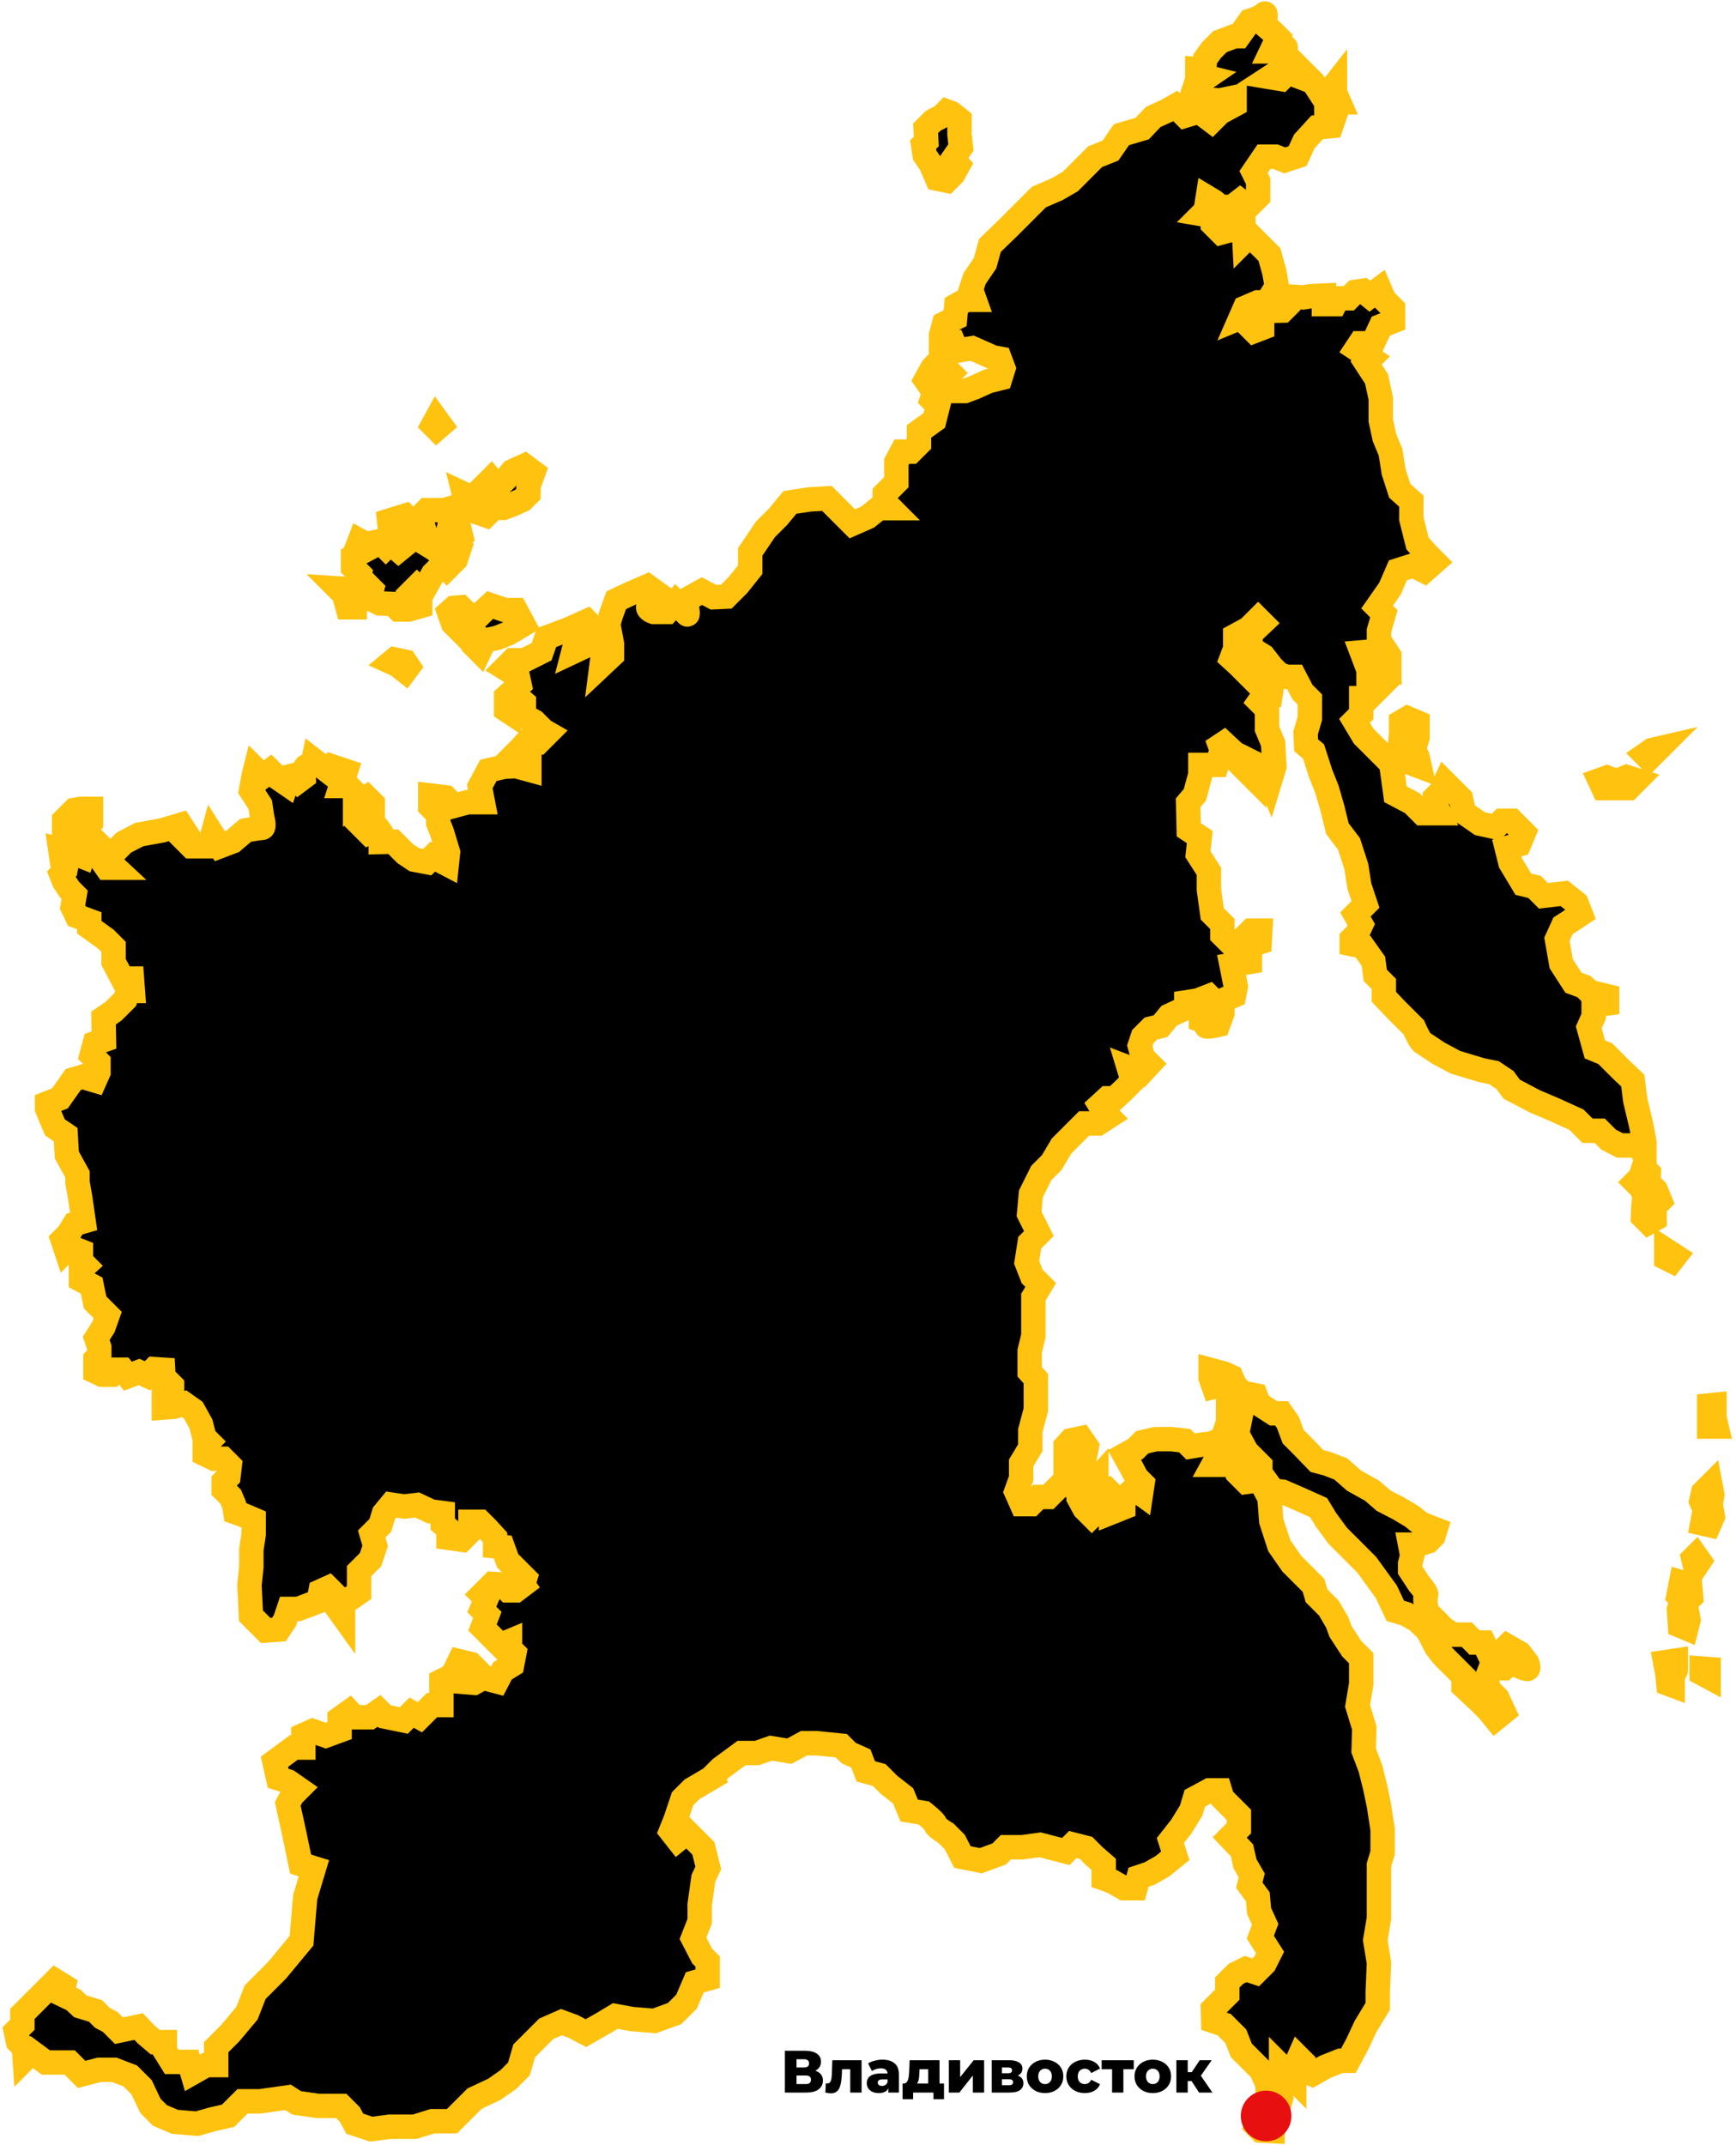 <?xml version="1.0" encoding="UTF-8"?> <svg xmlns="http://www.w3.org/2000/svg" width="400" height="494" viewBox="0 0 400 494" fill="none"><path d="M291.479 3.119C291.421 3.112 291.342 3.152 291.236 3.258C290.391 4.104 287.994 4.809 287.994 4.809L285.457 8.332H284.471L281.089 9.6L279.115 11.574L277.706 13.546L277.424 16.082L275.873 15.942V17.21L278.129 17.774L275.45 19.607L274.605 22.144L277.142 22.847L281.089 23.13L284.471 22.424V24.116L281.089 25.949L279.186 27.852L276.296 25.666L273.056 26.654L270.8 24.398L268.828 25.526L265.726 26.935L263.189 29.614L258.398 31.023L255.861 34.686L252.338 36.096L249.448 38.985L246.629 41.804L243.6 43.565L239.372 45.398L237.187 47.583L232.396 52.374L228.097 56.533L226.97 60.619L224.574 64.143L223.728 66.68L224.574 69.075H222.602L220.346 70.343L220.065 73.303L217.528 74.571L216.823 77.25V78.799H219.642L220.488 80.773L224.011 80.208L228.802 82.322L230.353 82.604L231.198 84.859L230.493 87.115L227.676 87.818L224.574 89.229L222.32 90.074H219.077L216.963 87.96L219.008 85.916L216.329 83.239L214.849 84.718L213.3 87.536L215.272 90.355L214.709 92.046L216.118 93.455L215.272 96.838L211.749 99.374V102.194L209.916 104.025H207.802L206.534 106.422V111.072L203.857 113.75V115.723L205.196 117.063H202.448L199.911 119.106L196.387 120.656L192.441 116.709L190.538 114.807L186.662 115.018L182.011 115.723L179.334 118.965L176.375 121.925L172.852 127.139V131.227L170.032 134.749L167.355 137.428L164.396 137.569L161.717 136.158L157.912 138.272C157.912 138.272 158.757 141.937 158.334 141.514C157.912 141.091 155.657 138.695 155.657 138.695L153.684 140.951H150.584C150.584 140.951 148.682 140.316 149.598 139.4C150.513 138.484 151.712 136.863 151.712 136.863L149.175 135.032L144.947 136.863L141.987 138.274L140.719 141.797L140.154 143.77L141 148.279V150.958L138.605 153.212L139.308 147.716L136.631 146.87L134.517 148.984L132.121 150.112L133.108 146.307C133.108 146.307 135.786 145.319 135.786 144.474C135.786 143.628 135.222 143.065 135.222 143.065L131.135 144.897L125.921 146.87L124.793 150.111L120.847 152.084H118.168L116.337 153.916L119.296 155.749L119.719 157.721L116.619 160.54V163.5L118.31 164.626L119.719 160.963L120.705 161.809V164.909L123.102 166.177L125.216 168.291L126.202 168.856L124.088 170.97L121.41 170.828L119.86 172.519L118.662 173.718L121.974 175.198V177.312L118.874 176.466L116.196 176.607L112.532 177.452L110.558 181.117L111.263 184.78H107.74L104.639 185.626L102.667 183.654L99.142 183.231V185.768L100.975 187.599V189.573L101.821 191.687L103.23 196.338L102.947 199.015L99.707 197.324L98.439 198.592L95.479 198.029L93.365 196.619L90.617 193.871L87.727 193.942V191.687C87.727 191.687 86.458 189.714 86.458 190.419C86.458 191.123 84.909 191.828 84.909 191.828L82.935 189.854L84.063 188.728L85.895 188.163V185.063L84.486 183.652L81.807 185.343V182.666L80.187 181.044H78.567L79.693 177.593L76.311 176.465L75.325 177.452L72.225 175.056C72.225 175.056 71.943 176.395 70.886 176.395C69.829 176.395 69.969 179.001 69.969 179.001L68.843 179.847L67.715 178.579L66.587 178.861L66.023 180.552L63.769 179.001L62.289 177.522L60.527 178.861L58.836 177.17L58.413 178.861L57.85 182.101L59.964 185.343L60.386 188.161C60.386 188.161 61.091 190.698 60.386 190.698C59.682 190.698 56.581 191.263 56.581 191.263L53.622 193.799L50.662 194.926L48.971 192.249L48.548 193.798L48.406 194.926H44.038L41.712 192.6L42.7 191.613L41.641 189.993L37.413 191.261L32.059 192.247L28.534 194.08L25.928 196.686L24.589 198.029L26.562 199.861H24.589L22.898 197.466V194.647L21.418 193.167L19.656 195.634L19.092 197.326L16.273 196.198L13.878 195.634L14.243 198.11L15.366 199.002L15.086 200.355L14.116 201.375L14.754 203.009L16.006 204.896L17.205 206.095L16.719 208.93L17.72 211.03L20.574 212.087V213.567L24.379 216.315L26.176 218.112V221.6L28.184 225.406H30.404L30.615 228.259H29.453L28.871 230.217L26.176 232.912L23.851 234.497L23.956 239.571L21.842 240.311L21.102 243.059L22.688 244.645V246.97L21.842 248.873L18.988 248.027L16.874 248.661L13.809 252.995L10.849 254.158V255.32L11.609 257.216L12.666 259.682L15.13 261.355L15.395 266.021L17.86 270.51V272.358L18.476 275.879L19.269 281.338L17.157 281.954L15.748 284.243L14.427 285.564L15.22 287.941L16.012 287.148L18.653 288.205V290.494L19.622 291.463L18.653 292.344V294.808L21.117 296.129L21.91 300.002L24.815 302.907L23.847 305.635L22.174 308.276L22.878 310.39V312.238L21.997 313.119V315.936L23.495 316.64H25.785L26.929 315.495H28.249L29.481 316.992L32.034 316.024L33.971 316.904L35.511 315.363L37.578 315.495L37.669 317.168L39.65 319.149V320.954L37.757 321.482V324.211L40.046 324.036L42.422 323.33L44.535 324.827L46.295 327.996L47.088 331.076L48.058 332.046L47.177 332.926V334.951L49.377 336.008H51.404L52.943 337.547L52.636 340.145L51.534 341.245V343.138L53.141 344.743L53.955 346.659L54.22 348.33L55.98 348.948L58.446 350.003V353.437L57.917 356.958V360.918L57.477 365.143L57.828 372.185L61.217 375.573L64.254 375.353L65.663 373.241L66.544 370.6H68.743L73.409 368.839L73.85 366.552L75.611 365.759L77.46 367.607V370.073L79.044 372.275V369.368L82.74 366.816V361.886L85.381 359.245L86.438 356.076L85.646 353.346L87.626 351.366L88.462 348.594L90.135 346.57L93.127 347.011L96.121 346.657L99.289 348.153L102.019 348.507V351.06L103.341 352.205V354.23L106.421 354.669L108.401 352.689V350.532H110.645L112.186 352.073L114.079 354.14V356.167L115.84 356.342L116.984 359.511L118.832 361.359L120.991 363.516L120.507 365.057L120.51 365.061L118.837 366.326H117.093L115.772 365.004L113.499 364.846L111.068 367.277L112.072 368.281L111.015 370.712L112.284 371.981L111.174 374.887L115.243 378.957L117.516 378.006V379.75L118.52 380.754L117.992 383.502L115.772 384.876L114.504 387.307L111.333 386.462L109.219 387.624L106.682 387.413L109.747 384.559L108.479 383.291L105.836 382.656L104.251 385.933L101.714 387.202V392.751H99.547L96.746 395.552L94.843 394.495L93.046 396.292L88.66 395.393L87.338 394.072L85.225 395.552H81.631L80.468 394.283L78.248 395.869V398.617L75.077 399.78L72.012 398.723L69.898 399.674V402.528H67.678L63.239 405.805L64.085 409.61L66.41 410.35L68.841 412.041L67.361 413.521L66.304 415.529L67.678 421.766L69.264 429.376L72.329 430.327L70.321 436.986L69.475 447.028L63.82 453.846L58.799 458.866L56.897 463.729L53.092 468.274L49.815 471.55V475.673H47.489L44.319 477.47L43.579 474.933H41.887H39.562L37.977 472.396V470.388H35.757L33.643 468.591L31.951 466.794L27.406 467.745L25.398 465.737L23.601 464.786L22.016 463.2L18.528 462.143L16.942 460.663L14.3 459.395L14.722 457.492L12.767 456.277L11.498 457.545L10.494 458.549L6.795 462.249L5.157 463.887V466.371L3.65 467.877L4.152 470.282L5.526 471.656L5.702 474.299L7.323 472.678L10.565 475.075H16.062L18.81 477.821L22.827 476.766H26.349L30.014 478.175L32.622 480.781L34.665 485.08L36.85 487.265L40.302 488.745L45.376 489.168L48.9 488.18L52.563 487.335L55.875 484.023H59.893L66.374 483.106L68.349 484.375L73.28 485.08H78.635L80.608 487.054L81.736 489.168L85.542 490.436L89.77 489.871H95.547L99.636 488.603H104.145L105.905 486.842L109.361 483.389L113.869 481.275L117.11 479.021L119.577 476.553L120.776 472.396L125.85 467.322L129.371 465.772L132.05 466.759L135.009 468.308L138.957 466.054L141.774 464.363L145.579 465.068L150.793 465.491L155.444 463.8L158.193 461.051L160.095 456.612L163.055 455.766V451.819L161.786 450.551L159.672 446.465L161.223 442.518V438.712L162.069 432.653L163.195 430.256L162.069 425.747L160.095 423.774L158.333 422.012L156.149 423.774L154.599 421.8L155.727 418.983L157.276 414.332L159.461 412.147L163.9 409.539L163.885 409.514L166.085 407.314L170.878 403.792H174.401L177.643 402.664L181.871 403.369L185.253 401.535H188.213L193.85 402.1L195.541 403.792L198.36 405.06L199.488 408.02L202.588 408.865L204.843 411.12L208.085 413.656L209.495 417.039L212.878 417.602C212.878 417.602 215.555 419.714 215.555 420.279C215.555 420.844 217.951 422.253 217.951 422.253L219.994 424.297L221.756 427.749L225.984 428.595L230.212 427.046L231.762 425.495H235.567L239.654 424.932L242.332 425.635L245.574 426.481L247.194 424.861L250.226 425.637L252.056 427.468L254.312 429.44V432.682L256.284 433.388L258.963 434.937H261.64L262.345 432.4L264.882 431.554L267.842 429.863L270.801 427.468L269.673 423.944L272.21 420.704L274.465 417.039L275.31 414.22L278.693 412.388H281.089L281.652 414.22L283.695 416.266L285.456 418.026V421.128L283.342 423.242L286.161 426.202L286.866 429.302L288.417 431.979L287.854 434.233L289.826 436.91L290.108 440.153L291.517 443.252L290.391 446.212L292.645 449.737L291.377 452.273L289.334 454.316L287.008 453.542L284.752 454.668L282.78 456.642V459.461L281.229 461.01L279.467 462.772L279.538 465.521L282.075 466.366L284.752 469.043L286.021 472.285L287.571 473.836L290.602 476.865L292.082 480.178V482.996L290.391 486.378L289.403 489.62L290.531 490.748L293.208 490.889V488.634V487.224L294.407 486.026L295.182 483.278L294.619 480.882L295.182 477.359V475.95L297.013 477.782L298.211 478.979V476.373L299.269 473.977L300.326 475.034V476.936L302.369 477.782L305.329 476.091L308.852 474.682H310.685L312.799 470.735L314.631 466.789L317.45 462.138V458.896L317.731 452.131L316.885 446.917L317.731 441.844V435.079V429.582L318.576 426.763V421.407L317.731 415.911L316.885 411.825L315.759 407.314L314.208 403.227L314.35 398.014L312.799 392.941L313.645 387.867V381.948L311.46 379.765L308.853 375.748L308.148 373.774L306.175 370.392L303.355 367.573L302.652 365.178L301.241 363.767L297.648 360.174L294.759 356.017L292.927 350.378L292.505 345.024L291.096 342.345L289.756 341.007L287.149 341.359L285.035 339.245L284.471 337.413H281.935H279.538L280.384 335.863L281.37 334.877L282.709 333.537L280.947 331.775C280.947 331.775 278.974 332.62 278.27 332.62C277.565 332.62 274.324 333.185 274.324 333.185L272.985 331.846L269.956 331.494H266.291L263.191 332.198L261.64 333.748L259.103 335.157L260.654 337.977L261.923 340.373L263.26 341.711L262.909 344.036L261.358 342.91L260.372 343.755L258.821 345.869V347.278L256.003 348.406V346.573V344.036L255.158 343.191L254.312 343.473L252.621 342.205V340.796L251.07 342.487V344.601L253.044 345.447V347.701L251.564 349.181L249.873 347.49L248.533 345.024V343.191L246.842 342.345L245.432 340.936L243.389 342.979L241.555 344.812H239.232L237.575 346.467H235.426L234.158 343.613L235.286 340.513V336.991L237.4 333.466V329.521L238.668 324.729V320.924V317.542L237.258 315.991V311.2L238.104 307.675V302.602V298.796L239.795 295.979L237.821 294.005L236.554 290.763L237.258 286.254L239.372 284.14L237.118 279.63L237.54 274.979L239.935 270.188L242.332 267.791L244.586 263.986L246.631 261.942L249.802 258.772H253.042L255.438 257.221L254.593 256.376L253.465 254.544L255.156 252.993H256.847L258.821 251.162L261.006 248.977L260.089 245.946L263.049 247.074L264.88 245.101L263.33 243.551L262.626 240.873L263.331 238.759L265.163 236.927L267.417 236.364L269.391 233.967L273.336 232.136V230.867L276.015 230.445L278.552 229.457L279.609 230.514L277.284 231.29L276.719 233.122V234.953C276.719 234.953 278.622 235.588 277.987 236.222C277.353 236.856 280.666 236.081 280.666 236.081L281.652 233.404V230.445L284.329 229.318L284.752 227.204L283.766 222.271L287.994 221.567V217.762L290.249 217.057L290.391 214.38H288.277L287.078 215.577L285.457 217.057L283.626 217.339L281.652 215.366V212.829L279.327 210.504L278.552 204.936V200.708L276.015 196.762L276.438 192.815L273.901 191.124L273.759 184.924L275.31 183.091L276.579 178.44V176.186H280.384L281.512 172.803L280.384 169.702L284.329 173.366L285.457 175.761L286.868 177.172L288.982 179.286L288.98 175.761L291.517 177.03L292.645 179.849L293.631 176.607L293.35 171.251L291.94 167.868V163.36L290.178 161.601L291.515 159.701L292.784 159.842L293.066 158.01H290.247L287.921 155.685L285.456 153.217L283.764 151.668L284.61 149.412V146.452L287.71 144.761L289.895 142.578L290.812 143.494L288.133 146.03V149.272L291.093 151.103L293.066 153.64L294.686 155.262L296.449 155.896H298.28L300.113 159.419L301.805 161.11V163.507V165.478L300.817 168.861L300.959 171.68L302.65 173.089L304.341 178.305L305.75 181.827L307.019 186.197L308.147 190.848L310.824 194.371L312.515 199.587L313.22 204.095L314.629 208.323L313.572 209.38L312.304 210.649L313.643 212.974L312.655 215.088L311.458 216.287V217.485L314.066 218.048L316.461 221.43L316.883 224.672L318.857 226.646V229.606L321.676 232.565L325.764 236.645C325.764 236.645 326.963 239.393 327.597 240.027L331.402 242.564L335.348 244.678L341.407 246.511L344.227 247.074L346.763 248.765L348.314 250.879L353.669 253.699L358.32 255.671L363.253 257.927L365.79 260.463H368.609L370.652 262.506L373.26 263.846H377.346L378.896 265.96V263.141L378.191 259.335L376.782 253.416L376.219 248.906L373.54 246.369L369.876 242.706L367.481 241.718L366.072 236.645L367.198 234.108V231.571L370.3 231.148V229.457L366.212 228.471L365.015 227.272L362.548 226.357L359.73 221.989L358.742 216.35L360.153 213.25L362.548 211.699L364.239 210.573L363.253 208.036L360.434 205.78L355.642 206.345L353.599 204.3L350.992 203.666L348.032 198.734L347.186 195.352L350.006 194.506L351.132 191.828L348.384 189.079H346.058L344.615 190.525L340.985 189.714L337.322 187.177L336.616 183.935L332.953 180.272L331.966 182.386L330.626 183.723V184.922L331.683 187.317H327.738L325.412 184.992L321.536 182.949L321.113 179.849L320.55 175.902L317.873 173.224L315.899 171.251L314.208 169.559L312.094 166.037L313.645 164.486V160.823H315.336L317.942 158.215L315.336 157.018V154.339L313.785 150.253L315.476 150.111L317.45 152.084L320.127 153.353V151.097L317.732 147.433V145.319L318.859 141.374L317.309 139.823L320.269 135.595L322.101 131.367L325.624 130.241L328.16 131.509L330.557 129.395L329.006 127.844L326.611 125.165L325.201 119.529V115.441L322.524 113.046L321.115 108.676L320.409 104.167L318.999 100.785L318.153 96.838V91.764L317.167 87.255L314.771 83.59L315.828 82.533L312.517 80.35L313.362 79.082H316.322L318.153 75.134L320.973 74.008V71.048L318.93 69.004L317.873 66.538L315.617 68.229L314.067 66.961L312.234 67.242L310.754 68.721H308.289L307.583 70.061H305.047V68.087L301.947 68.229L300.255 68.51L298.141 68.37L297.296 69.778L295.534 71.541L292.505 71.61L290.813 72.878V75.557L288.98 76.261L287.571 74.854L289.826 72.175H288.277L285.88 73.161L286.866 70.906L289.826 69.638H291.94L294.196 65.973L293.631 62.733L292.505 58.645L290.179 56.32L287.994 54.135L286.726 55.403L286.585 52.726H284.471L281.37 53.572L279.467 51.669V49.766L277.001 49.343L277.847 48.498L279.115 47.933L278.058 46.876L278.27 45.538L279.679 46.384L281.229 47.652H283.907L285.74 46.242L287.571 47.652L289.897 45.327V41.733L288.84 39.619L291.236 36.095H293.913L296.027 36.94L298.987 35.954L300.538 32.572L303.497 29.33L306.738 29.049L308.006 25.384L305.611 24.681V23.553H308.571L307.583 21.298V19.465L306.034 21.439L304.483 21.861L302.652 19.042L300.044 16.436V17.916L296.733 16.647L295.182 18.197L292.645 17.774L295.887 15.66V12.7C295.887 12.7 296.733 10.163 295.887 11.009C295.041 11.854 292.927 11.854 292.927 11.854L294.477 8.614L293.068 7.204L291.236 5.655C291.236 5.655 291.884 3.173 291.479 3.119ZM218.146 25.668L217.167 26.692L215.023 27.812L213.276 29.561L213.437 32.567L212.691 33.313L213.064 35.738L214.463 37.789L215.908 41.147L218.146 41.612L219.66 40.096L220.803 38.022L219.545 36.671L221.409 33.966L221.084 31.029V27.533L219.266 26.088L218.146 25.668ZM100.523 96.525L99.755 97.933L100.587 98.763L101.547 97.933L100.523 96.525ZM120.864 107.269L118.051 108.549L116.579 110.275L114.981 111.873H114.342L113.128 110.402L111.144 112.384L109.801 113.728L108.842 114.688L106.923 113.791L107.18 114.815L107.82 115.71L109.227 117.756L111.977 118.716L113.702 116.99H116.005L118.307 116.095L120.416 115.134L121.76 113.791V112.002L122.91 108.805L120.864 107.269ZM104.11 116.99L102.447 117.502H98.354L97.012 118.845L94.901 120.315L93.367 118.78L89.657 119.931L89.913 122.234L90.873 123.193L92.28 124.599L93.24 125.558L91.832 126.709L89.913 125.048L88.891 126.07L87.484 124.663L84.286 125.302L82.879 124.536L82.24 126.197L83.262 127.221L81.343 128.245V130.675L82.879 132.209L82.494 134H83.902L85.694 135.791L85.18 137.838L87.484 138.987L90.552 139.116L91.832 140.394H94.133L96.82 139.628V137.582L95.157 136.046L96.052 135.151L97.395 136.493L99.762 132.209L101.999 129.971L102.959 130.931L105.005 128.885L105.644 126.965L103.342 126.197L101.808 127.733L99.89 126.326L97.587 124.919L95.284 123.256L96.052 121.595L97.268 120.379L98.227 123.639L99.697 125.111L102.191 125.558L103.727 124.919H105.005L106.284 123.641L105.644 120.954H103.598L104.11 118.651V116.99ZM77.89 135.534L79.234 136.878L80.065 139.882H81.727V138.221L81.087 136.814L79.936 135.663L77.89 135.534ZM112.934 139.37L111.336 140.842L109.866 142.313L108.394 143.785L109.227 145.767L110.634 147.174L109.737 149.22L110.505 149.988L111.656 147.557L114.598 146.918L117.156 145.894L120.609 143.848L118.819 140.523H116.388L112.934 139.37ZM106.156 139.884L104.622 140.011L103.469 141.035L104.366 143.592L105.838 145.063L107.052 142.697V140.779L106.156 139.884ZM90.931 151.906L90.163 152.545L91.57 153.184L93.36 154.591L94.126 153.567L93.36 152.418L90.931 151.906ZM324.304 165.445L322.841 166.301V168.983L322.598 171.421L324.059 172.397L325.035 173.616L325.158 175.811L327.11 176.542L326.621 174.347L325.767 172.641L326.621 169.835V166.421L324.304 165.445ZM382.228 172.395L380.642 172.76L379.057 173.858L379.91 174.711L381.068 173.553L382.228 172.395ZM374.787 178.982L372.468 179.958L370.275 179.104L368.568 179.713L369.421 181.542H372.348H375.275L377.104 179.713L374.787 178.982ZM18.546 186.31L17.137 186.566L14.772 188.932V190.529H16.754L17.393 192.065L19.056 191.297L20.975 189.38V186.31H18.546ZM378.69 268.972L377.958 271.167L376.801 272.325L378.142 273.666L378.934 275.313L378.69 277.508L378.568 280.312L379.848 281.592L381.25 280.799V277.873L382.532 276.593L381.494 274.094L379.788 272.386L379.909 270.191L378.69 268.972ZM383.934 287.993V289.823L385.153 290.433L386.006 289.336L383.934 287.993ZM278.944 315.555V317.385L279.674 319.457L280.65 319.213L282.998 320.037L284.615 321.654V322.569L286.26 324.214L285.773 326.653L282.968 325.799V327.629L282.115 330.067L285.528 331.165L287.236 334.335L290.405 337.506V339.334L293.332 343.359L295.527 343.603L299.185 345.187L303.819 347.262L305.525 350.064L308.209 353.723L311.258 356.771L314.916 360.43L319.427 366.648L321.501 371.038L323.94 371.769L326.5 373.232L328.94 375.55L330.89 379.33L332.476 381.403L334.793 383.72L337.231 386.158V388.473L340.889 391.887L342.962 393.961L344.547 395.913L346.498 394.328L345.034 391.157L343.084 389.205L342.474 386.767L343.449 384.267H346.559L347.961 382.864C347.961 382.864 351.253 384.45 351.864 384.45C352.474 384.45 351.864 382.988 351.864 382.988L350.156 380.792L347.289 379.147L345.644 380.792L342.962 380.669L341.863 378.352H339.791L337.962 376.524H334.791L332.719 375.183L330.281 372.744L328.695 371.158C328.695 371.158 328.204 367.744 328.571 367.378C328.938 367.012 326.986 364.818 326.986 364.818L324.913 361.647V360.185L325.402 358.355L324.913 355.795H326.743L329.06 355.064L330.279 353.845L330.766 352.259L327.353 350.918L325.4 349.333L322.353 347.504L318.816 345.674L316.134 343.357L311.988 341.042L308.939 338.358L305.768 337.139L303.451 336.53L299.854 332.81L297.965 330.921L296.746 327.628L295.282 325.555H293.454L290.04 323.36L289.309 321.408L286.26 320.798L284.552 319.091L283.698 317.14L282.115 316.409L278.944 315.555ZM395.031 323.6L393.81 323.722V326.406V328.599H395.518L395.031 326.526V325.185V323.6ZM249.068 331.284L246.751 331.773L245.532 333.114V334.82V336.65L247.605 335.796L248.703 336.895L249.922 335.676L250.409 333.235L249.068 331.284ZM394.114 342.074L392.467 343.721L391.98 345.793L392.832 347.744L392.225 350.913L393.808 351.28L394.662 349.329L394.173 346.647L394.54 344.33L394.114 342.074ZM390.76 358.354L390.15 358.963L390.639 361.037L391.615 359.572L390.76 358.354ZM387.346 364.451L386.736 367.622L387.529 368.412L386.859 370.791L387.103 374.448L388.566 375.059L389.054 373.107L388.322 369.208L389.663 367.867L389.419 365.059L387.346 364.451ZM386.127 382.498L383.688 382.863L384.177 385.423L384.419 387.862L385.395 388.227V386.277L386.127 384.691V382.498ZM392.102 384.328V385.423L393.688 386.277V384.447L392.102 384.328Z" fill="black" stroke="#FFC20E" stroke-width="5.625"></path><circle cx="291.73" cy="487.39" r="5.832" fill="#E70F0F"></circle><path d="M180.851 482V472.375H185.526C186.681 472.375 187.575 472.595 188.207 473.035C188.849 473.466 189.17 474.08 189.17 474.877C189.17 475.657 188.872 476.271 188.276 476.72C187.68 477.16 186.883 477.38 185.883 477.38L186.158 476.734C187.24 476.734 188.083 476.949 188.688 477.38C189.303 477.802 189.61 478.425 189.61 479.25C189.61 480.093 189.28 480.762 188.62 481.257C187.969 481.752 187.025 482 185.787 482H180.851ZM183.532 480.047H185.677C186.071 480.047 186.365 479.965 186.557 479.8C186.759 479.626 186.86 479.374 186.86 479.044C186.86 478.714 186.759 478.471 186.557 478.315C186.365 478.15 186.071 478.067 185.677 478.067H183.532V480.047ZM183.532 476.225H185.265C185.65 476.225 185.938 476.147 186.131 475.991C186.323 475.826 186.42 475.588 186.42 475.276C186.42 474.965 186.323 474.731 186.131 474.575C185.938 474.41 185.65 474.327 185.265 474.327H183.532V476.225ZM190.175 482L190.285 479.869C190.35 479.878 190.409 479.887 190.464 479.896C190.519 479.896 190.57 479.896 190.615 479.896C190.845 479.896 191.023 479.841 191.152 479.731C191.289 479.612 191.39 479.452 191.454 479.25C191.527 479.048 191.578 478.815 191.605 478.549C191.642 478.274 191.665 477.976 191.674 477.655L191.784 474.547H198.522V482H195.909V476.032L196.487 476.624H193.503L194.053 476.005L193.97 477.765C193.943 478.434 193.883 479.044 193.792 479.594C193.709 480.135 193.576 480.597 193.393 480.982C193.21 481.367 192.957 481.665 192.637 481.876C192.325 482.078 191.926 482.179 191.44 482.179C191.266 482.179 191.069 482.16 190.849 482.124C190.638 482.096 190.414 482.055 190.175 482ZM204.691 482V480.611L204.512 480.267V477.71C204.512 477.297 204.384 476.981 204.127 476.761C203.88 476.532 203.481 476.417 202.931 476.417C202.574 476.417 202.212 476.477 201.845 476.596C201.478 476.706 201.167 476.862 200.91 477.064L200.03 475.29C200.452 475.015 200.956 474.804 201.542 474.657C202.138 474.502 202.729 474.424 203.316 474.424C204.526 474.424 205.461 474.703 206.121 475.262C206.79 475.812 207.125 476.679 207.125 477.861V482H204.691ZM202.491 482.124C201.895 482.124 201.391 482.023 200.979 481.821C200.566 481.62 200.25 481.345 200.03 480.996C199.819 480.648 199.714 480.258 199.714 479.827C199.714 479.369 199.828 478.975 200.057 478.645C200.296 478.306 200.658 478.049 201.144 477.875C201.629 477.692 202.257 477.6 203.027 477.6H204.787V478.961H203.385C202.963 478.961 202.665 479.03 202.491 479.167C202.326 479.305 202.244 479.488 202.244 479.717C202.244 479.947 202.331 480.13 202.505 480.267C202.679 480.405 202.917 480.474 203.22 480.474C203.504 480.474 203.761 480.405 203.99 480.267C204.228 480.121 204.402 479.901 204.512 479.607L204.87 480.57C204.732 481.083 204.462 481.473 204.059 481.739C203.664 481.995 203.142 482.124 202.491 482.124ZM213.867 480.859V476.624H211.873L211.845 477.339C211.827 477.696 211.804 478.035 211.777 478.356C211.758 478.668 211.712 478.952 211.639 479.209C211.566 479.465 211.46 479.685 211.323 479.869C211.185 480.043 211.002 480.171 210.773 480.254L208.215 479.91C208.463 479.91 208.664 479.841 208.82 479.704C208.985 479.557 209.114 479.355 209.205 479.099C209.297 478.842 209.361 478.549 209.398 478.219C209.444 477.88 209.476 477.522 209.494 477.146L209.59 474.547H216.479V480.859H213.867ZM207.968 483.54V479.91H217.51V483.54H215.09V482H210.402V483.54H207.968ZM218.633 482V474.547H221.232V478.452L224.353 474.547H226.759V482H224.147V478.081L221.053 482H218.633ZM228.516 482V474.547H232.517C233.48 474.547 234.231 474.717 234.772 475.056C235.313 475.386 235.583 475.863 235.583 476.486C235.583 477.082 235.331 477.559 234.827 477.916C234.332 478.265 233.663 478.439 232.82 478.439L233.053 477.889C233.961 477.889 234.644 478.058 235.102 478.397C235.57 478.727 235.803 479.213 235.803 479.855C235.803 480.515 235.547 481.037 235.033 481.422C234.529 481.807 233.755 482 232.71 482H228.516ZM230.853 480.309H232.476C232.797 480.309 233.035 480.254 233.191 480.144C233.347 480.025 233.425 479.85 233.425 479.621C233.425 479.383 233.347 479.209 233.191 479.099C233.044 478.989 232.815 478.934 232.503 478.934H230.853V480.309ZM230.853 477.545H232.283C232.595 477.545 232.824 477.49 232.971 477.38C233.118 477.261 233.191 477.091 233.191 476.871C233.191 476.651 233.118 476.491 232.971 476.39C232.824 476.28 232.595 476.225 232.283 476.225H230.853V477.545ZM240.794 482.124C239.978 482.124 239.254 481.959 238.622 481.629C237.989 481.299 237.49 480.845 237.123 480.267C236.766 479.681 236.587 479.012 236.587 478.26C236.587 477.508 236.766 476.844 237.123 476.266C237.49 475.689 237.989 475.24 238.622 474.919C239.254 474.589 239.978 474.424 240.794 474.424C241.61 474.424 242.334 474.589 242.967 474.919C243.608 475.24 244.108 475.689 244.466 476.266C244.823 476.844 245.002 477.508 245.002 478.26C245.002 479.012 244.823 479.681 244.466 480.267C244.108 480.845 243.608 481.299 242.967 481.629C242.334 481.959 241.61 482.124 240.794 482.124ZM240.794 480.047C241.097 480.047 241.363 479.979 241.592 479.841C241.83 479.704 242.018 479.502 242.156 479.236C242.293 478.961 242.362 478.636 242.362 478.26C242.362 477.884 242.293 477.568 242.156 477.311C242.018 477.045 241.83 476.844 241.592 476.706C241.363 476.569 241.097 476.5 240.794 476.5C240.501 476.5 240.235 476.569 239.997 476.706C239.768 476.844 239.58 477.045 239.433 477.311C239.296 477.568 239.227 477.884 239.227 478.26C239.227 478.636 239.296 478.961 239.433 479.236C239.58 479.502 239.768 479.704 239.997 479.841C240.235 479.979 240.501 480.047 240.794 480.047ZM249.967 482.124C249.142 482.124 248.404 481.959 247.753 481.629C247.112 481.299 246.607 480.845 246.241 480.267C245.874 479.681 245.691 479.012 245.691 478.26C245.691 477.508 245.874 476.844 246.241 476.266C246.607 475.689 247.112 475.24 247.753 474.919C248.404 474.589 249.142 474.424 249.967 474.424C250.81 474.424 251.539 474.602 252.153 474.96C252.767 475.317 253.203 475.822 253.46 476.472L251.438 477.504C251.264 477.155 251.049 476.903 250.792 476.747C250.535 476.582 250.256 476.5 249.953 476.5C249.651 476.5 249.376 476.569 249.128 476.706C248.881 476.844 248.684 477.045 248.537 477.311C248.4 477.568 248.331 477.884 248.331 478.26C248.331 478.645 248.4 478.97 248.537 479.236C248.684 479.502 248.881 479.704 249.128 479.841C249.376 479.979 249.651 480.047 249.953 480.047C250.256 480.047 250.535 479.97 250.792 479.814C251.049 479.649 251.264 479.392 251.438 479.044L253.46 480.075C253.203 480.726 252.767 481.23 252.153 481.587C251.539 481.945 250.81 482.124 249.967 482.124ZM256.243 482V476.046L256.807 476.624H253.837V474.547H261.234V476.624H258.264L258.842 476.046V482H256.243ZM265.622 482.124C264.806 482.124 264.082 481.959 263.45 481.629C262.817 481.299 262.318 480.845 261.951 480.267C261.593 479.681 261.415 479.012 261.415 478.26C261.415 477.508 261.593 476.844 261.951 476.266C262.318 475.689 262.817 475.24 263.45 474.919C264.082 474.589 264.806 474.424 265.622 474.424C266.438 474.424 267.162 474.589 267.795 474.919C268.436 475.24 268.936 475.689 269.293 476.266C269.651 476.844 269.83 477.508 269.83 478.26C269.83 479.012 269.651 479.681 269.293 480.267C268.936 480.845 268.436 481.299 267.795 481.629C267.162 481.959 266.438 482.124 265.622 482.124ZM265.622 480.047C265.925 480.047 266.191 479.979 266.42 479.841C266.658 479.704 266.846 479.502 266.983 479.236C267.121 478.961 267.19 478.636 267.19 478.26C267.19 477.884 267.121 477.568 266.983 477.311C266.846 477.045 266.658 476.844 266.42 476.706C266.191 476.569 265.925 476.5 265.622 476.5C265.329 476.5 265.063 476.569 264.825 476.706C264.596 476.844 264.408 477.045 264.261 477.311C264.123 477.568 264.055 477.884 264.055 478.26C264.055 478.636 264.123 478.961 264.261 479.236C264.408 479.502 264.596 479.704 264.825 479.841C265.063 479.979 265.329 480.047 265.622 480.047ZM276.28 482L274.011 478.521L276.115 477.284L279.36 482H276.28ZM271.055 482V474.547H273.667V482H271.055ZM272.897 479.346V477.297H275.592V479.346H272.897ZM276.376 478.562L273.929 478.315L276.431 474.547H279.195L276.376 478.562Z" fill="black"></path></svg> 